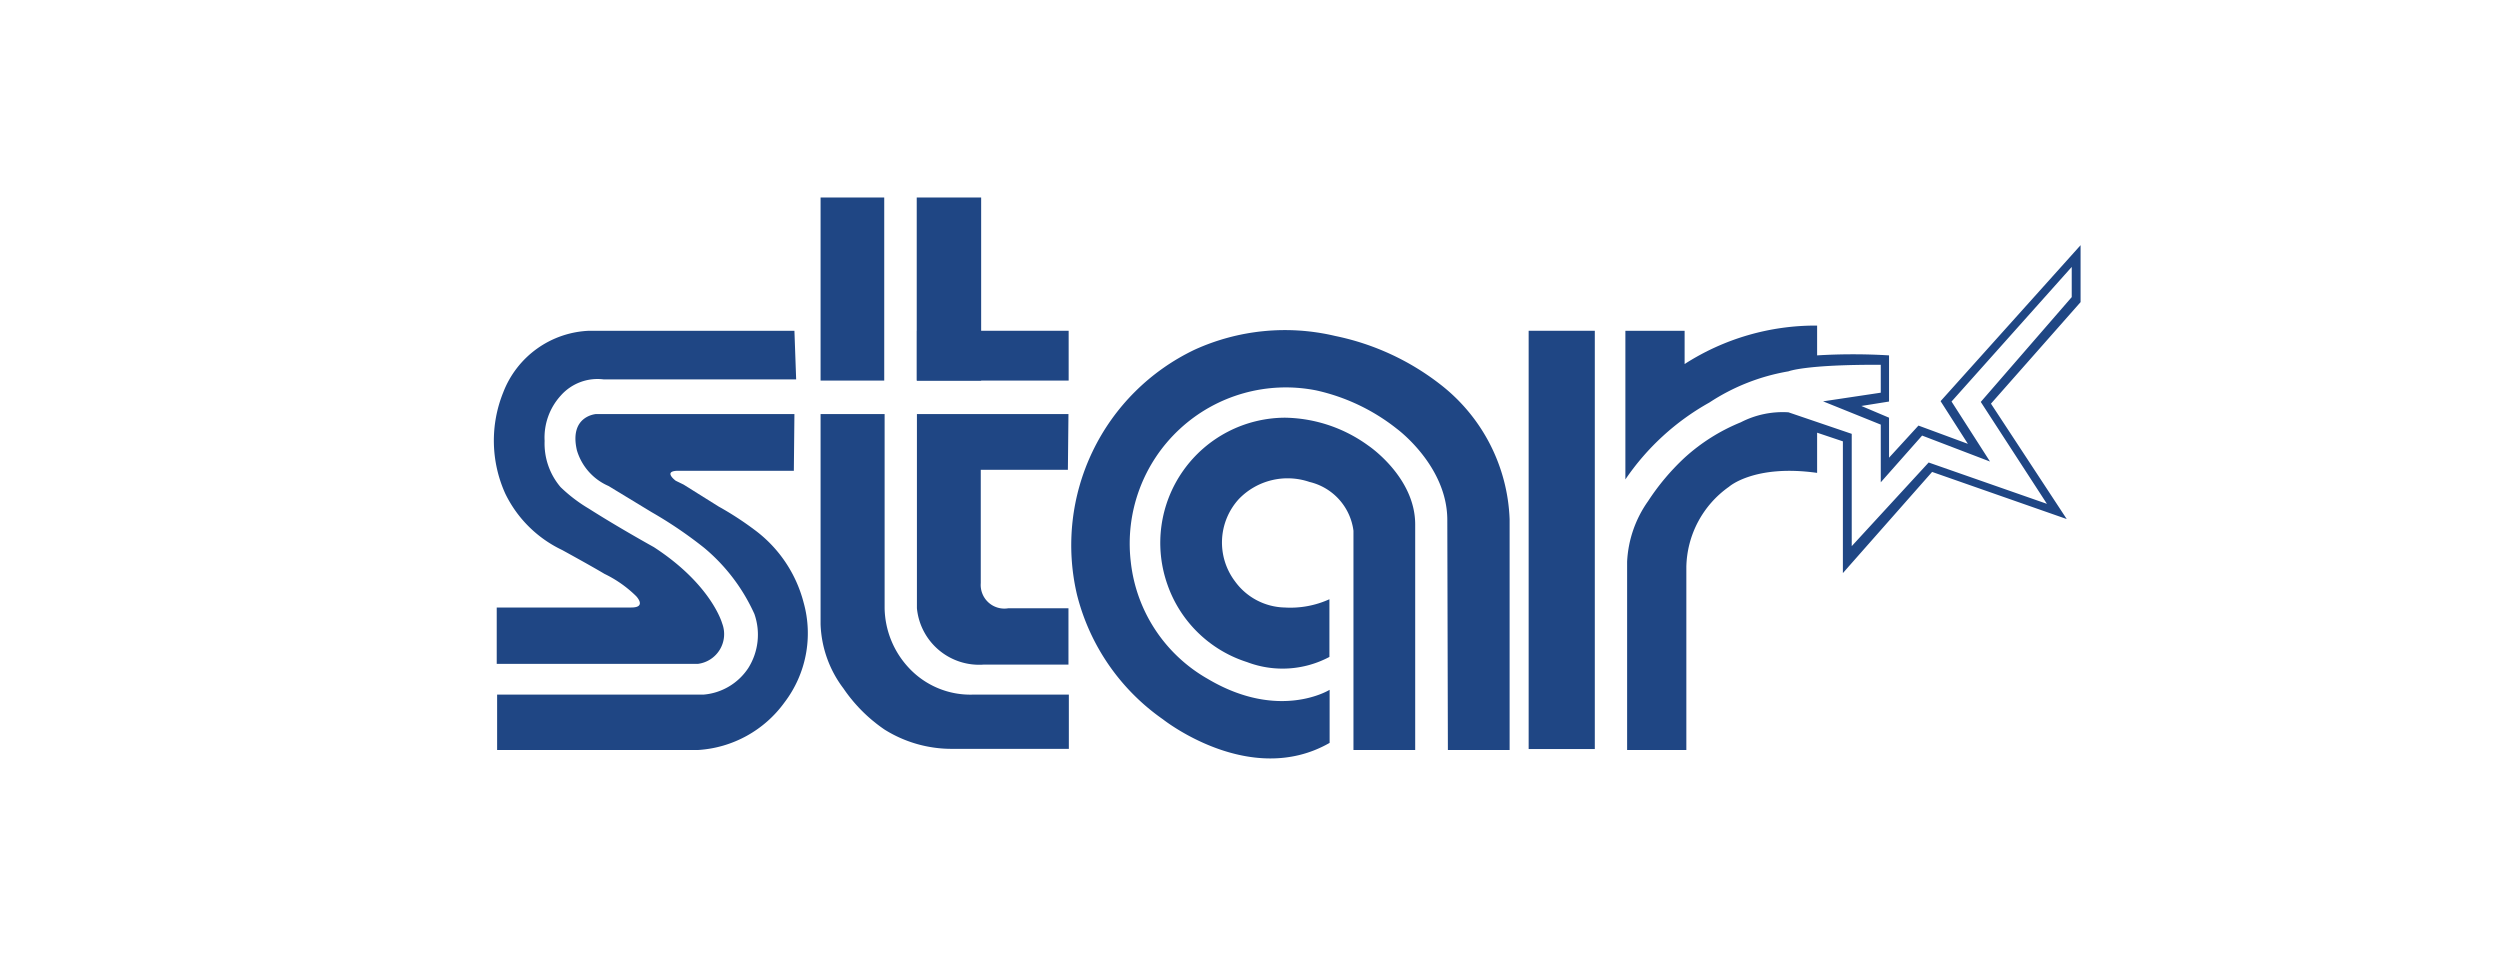 <svg id="Layer_2" data-name="Layer 2" xmlns="http://www.w3.org/2000/svg" viewBox="0 0 130 50"><defs><style>.cls-1{fill:#1f4684;}</style></defs><title>todos</title><rect class="cls-1" x="79.49" y="17.2" width="3.44" height="21.75"/><path class="cls-1" d="M84.61,29.21V39h3.08V29.48a5.22,5.22,0,0,1,2.22-4.17s1.32-1.18,4.58-.72V22.5l1.34.45V29.8l4.64-5.26,7,2.45-3.94-6,4.66-5.28V12.75l-7.28,8.11,1.42,2.22-2.57-.95L98.23,23.8V21.72l-1.44-.61,1.44-.23v-2.4a30.81,30.81,0,0,0-3.74,0V16.93a12.58,12.58,0,0,0-6.89,2V17.2H84.52v7.73a12.86,12.86,0,0,1,4.37-4A10.75,10.75,0,0,1,93,19.31s.85-.36,4.8-.34v1.45l-3,.45,3,1.21v3l2.15-2.43L103.48,24l-2-3.12,6.25-7v1.57L103,20.9l3.44,5.3-6.15-2.15-4,4.35V22.56L93,21.44a4.76,4.76,0,0,0-2.48.52A9.84,9.84,0,0,0,87.6,23.8a12.11,12.11,0,0,0-1.9,2.26,5.93,5.93,0,0,0-1.09,3.15"/><path class="cls-1" d="M73.59,39H70.38V27.6a3,3,0,0,0-2.29-2.54,3.52,3.52,0,0,0-3.67.89,3.35,3.35,0,0,0-.2,4.28,3.28,3.28,0,0,0,2.58,1.36,4.9,4.9,0,0,0,2.33-.43v3a5.19,5.19,0,0,1-4.28.27,6.46,6.46,0,0,1-4.15-4.05,6.51,6.51,0,0,1,6.12-8.66,7.55,7.55,0,0,1,4.33,1.45s2.44,1.63,2.44,4.1Z"/><rect class="cls-1" x="42.67" y="10.27" width="3.31" height="9.52"/><rect class="cls-1" x="47.67" y="10.27" width="3.35" height="9.52"/><rect class="cls-1" x="47.68" y="17.2" width="7.89" height="2.59"/><path class="cls-1" d="M55.56,21.53H47.68v10.1a3.25,3.25,0,0,0,3.46,2.93h4.42V31.63H52.43A1.23,1.23,0,0,1,51,30.32V24.43h4.53Z"/><path class="cls-1" d="M42.67,21.53V32.46a5.85,5.85,0,0,0,1.19,3.34A8.08,8.08,0,0,0,46,37.94a6.57,6.57,0,0,0,3.53,1h6.05V36.12h-5a4.37,4.37,0,0,1-3.31-1.38A4.66,4.66,0,0,1,46,31.63V21.53Z"/><path class="cls-1" d="M41.31,17.2H30.64a5,5,0,0,0-4.47,3.2,6.69,6.69,0,0,0,.11,5.28,6.28,6.28,0,0,0,2.95,2.92s1.57.86,2.2,1.24A6.15,6.15,0,0,1,33.08,31s.57.59-.25.59h-7v2.93H36.3a1.56,1.56,0,0,0,1.25-2.11S37,30.4,34,28.45c0,0-1.81-1-3.38-2a7.88,7.88,0,0,1-1.47-1.12,3.49,3.49,0,0,1-.83-2.4,3.24,3.24,0,0,1,.84-2.36,2.55,2.55,0,0,1,2.24-.84l10,0Z"/><path class="cls-1" d="M41.31,21.53H31s-1.42.09-1,1.89a2.93,2.93,0,0,0,1.64,1.85l2.24,1.36a21.81,21.81,0,0,1,2.74,1.86,9.61,9.61,0,0,1,2.61,3.44,3.26,3.26,0,0,1-.32,2.81,3.09,3.09,0,0,1-2.33,1.38H25.85V39H36.3a6,6,0,0,0,4.49-2.47,5.93,5.93,0,0,0,1-5.19,6.84,6.84,0,0,0-2.57-3.8,16.31,16.31,0,0,0-1.85-1.2L35.55,25.2,35.14,25s-.71-.52.14-.52h6Z"/><path class="cls-1" d="M75.29,39H78.5v-12a9.3,9.3,0,0,0-3.59-7,13.22,13.22,0,0,0-5.48-2.53,11.34,11.34,0,0,0-7.3.71A11.26,11.26,0,0,0,56,30.91a11.24,11.24,0,0,0,4.48,6.5S65,41,69.14,38.63V35.87s-2.62,1.64-6.34-.57a8,8,0,0,1-4-6.09,8.12,8.12,0,0,1,9.64-8.91,10.34,10.34,0,0,1,4.2,2s2.62,1.92,2.62,4.74Z"/></svg>
